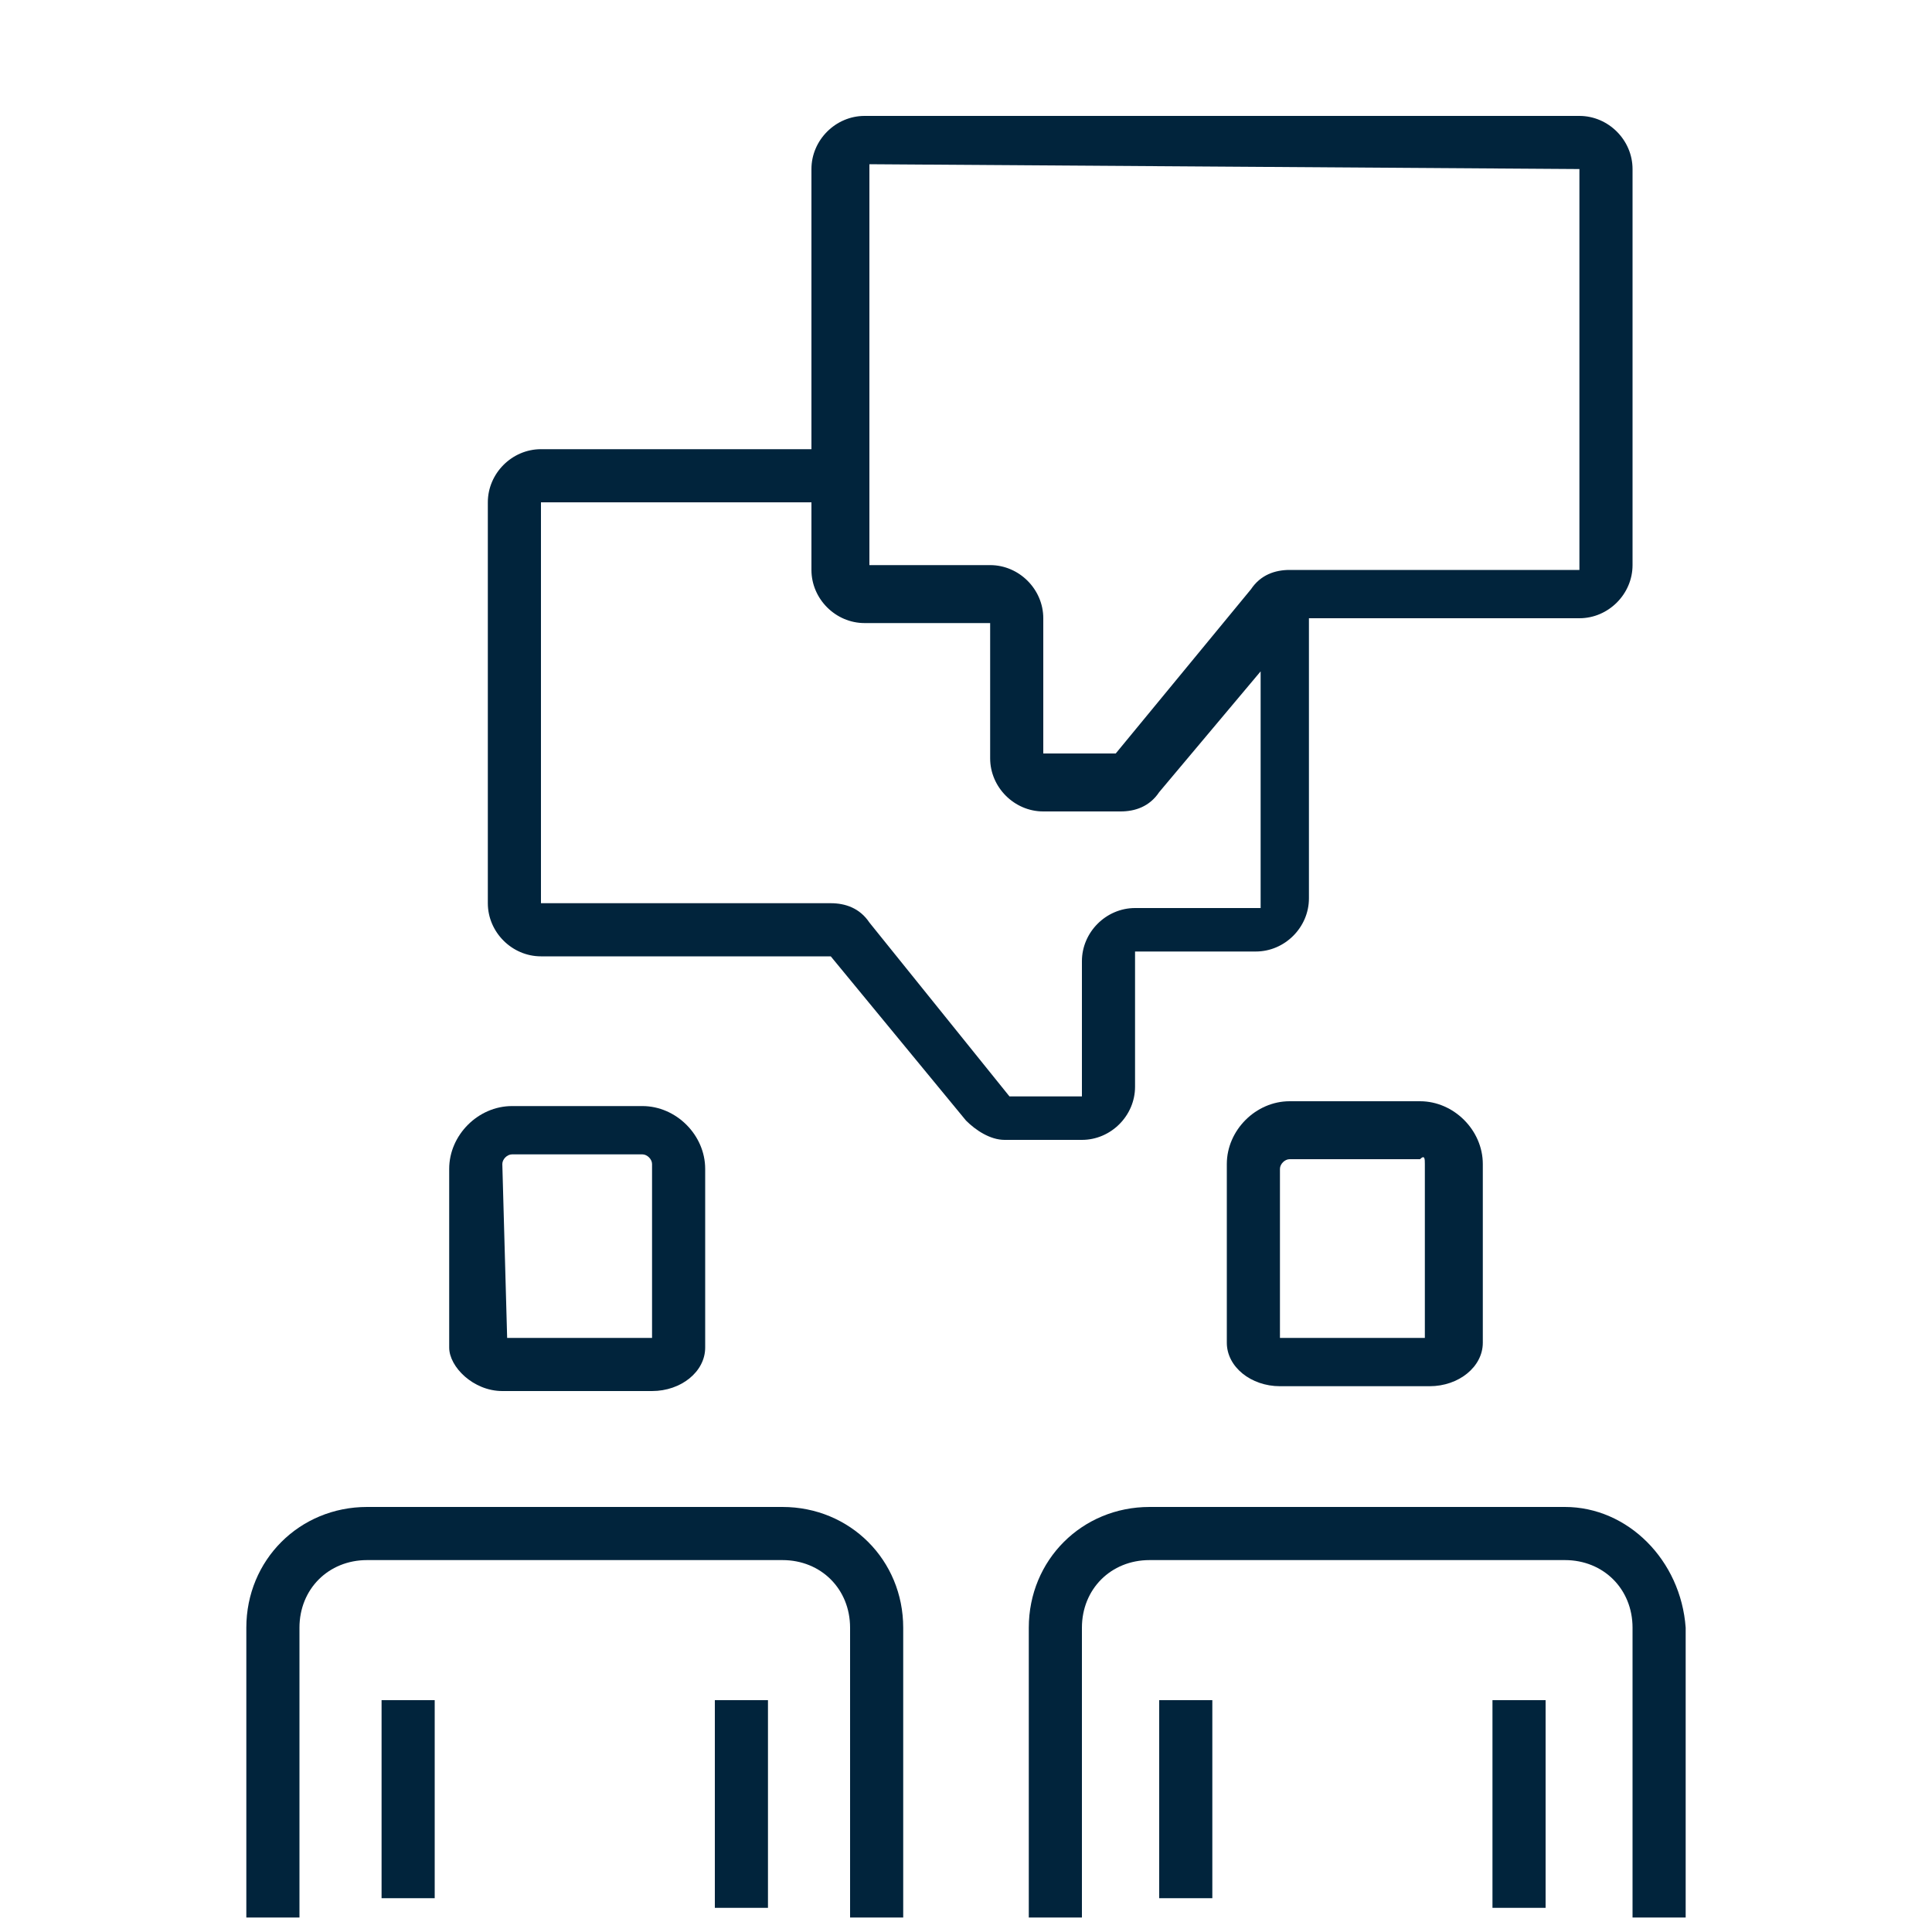 <?xml version="1.0" encoding="utf-8"?>
<!-- Generator: Adobe Illustrator 25.2.0, SVG Export Plug-In . SVG Version: 6.00 Build 0)  -->
<svg version="1.1" id="Layer_1" xmlns="http://www.w3.org/2000/svg" xmlns:xlink="http://www.w3.org/1999/xlink" x="0px" y="0px"
	 viewBox="0 0 40 40" style="enable-background:new 0 0 40 40;" xml:space="preserve">
<style type="text/css">
	.st0{fill:#FFFFFF;}
	.st1{fill:#EDEDED;}
	.st2{fill:#0073AC;}
	.st3{fill:none;stroke:#F36E5B;stroke-miterlimit:10;}
	.st4{fill:#F36E5B;}
	.st5{fill:#01243C;}
	.st6{fill-rule:evenodd;clip-rule:evenodd;fill:#01243C;}
	.st7{fill:#E1F3FB;}
	.st8{clip-path:url(#SVGID_2_);}
	.st9{fill:#AADFF6;}
	.st10{fill:#DFDFDF;}
	.st11{fill:#B8BDC0;}
	.st12{fill:#ECECEC;}
	.st13{fill:#CECECE;}
	.st14{fill:#4CA096;}
	.st15{clip-path:url(#SVGID_4_);}
	.st16{fill:#7FD0E5;}
	.st17{fill:#999999;}
	.st18{fill:#00B1D8;}
	.st19{fill:#B6DFF4;}
	.st20{fill:#E9C0AC;}
	.st21{fill:#152F54;}
	.st22{fill:#6A120E;}
	.st23{fill:#FCCEB9;}
	.st24{fill:#F16A56;}
	.st25{fill:#878787;}
	.st26{fill:#545554;}
	.st27{fill:#345063;}
	.st28{fill:#D0D0CF;}
	.st29{clip-path:url(#SVGID_6_);}
	.st30{clip-path:url(#SVGID_8_);}
	.st31{fill:#D3D3D3;}
	.st32{fill:none;stroke:#41B0D5;stroke-miterlimit:10;}
	.st33{clip-path:url(#SVGID_10_);}
	.st34{clip-path:url(#SVGID_14_);}
	.st35{fill:#D1EFFB;}
	.st36{fill:#E5F4FB;}
	.st37{fill:#D0D1D3;}
	.st38{fill:#767776;}
	.st39{fill:#CFCFCF;}
	.st40{fill:#C3C3C3;}
	.st41{fill:#E2E2E2;}
	.st42{fill:#5D5D5D;}
	.st43{fill:#FFB67F;}
	.st44{fill:#7C8081;}
	.st45{fill:#FFECCC;}
	.st46{fill:#9F9F9F;}
	.st47{fill:#DCDCDC;}
	.st48{fill:#F7F7F7;}
	.st49{fill:#00B2D9;}
	.st50{fill:#AAE1F8;}
	.st51{fill:#E8BAA4;}
	.st52{fill:#0374A8;}
	.st53{fill:#92D7EC;}
	.st54{fill:#C8E7F7;}
	.st55{fill:none;}
	.st56{fill:#00243F;}
	.st57{fill:#FF6C5B;}
	.st58{fill:#FF9E93;}
	.st59{fill:#FEECD1;}
	.st60{fill:#FAD6BD;}
	.st61{clip-path:url(#SVGID_20_);}
	.st62{fill:#80BCB5;}
	.st63{fill:#B7E1DD;}
	.st64{opacity:0.23;}
	.st65{opacity:0.69;}
	.st66{fill:#407A70;}
	.st67{opacity:0.16;}
	.st68{fill:#C3792A;}
	.st69{fill:#4DA298;}
	.st70{fill:#6B4A3E;}
	.st71{fill:#750000;}
	.st72{fill:#BF6F4F;}
	.st73{fill:#2973B6;}
	.st74{fill:#D7F1FC;}
	.st75{opacity:0.24;fill:#01243C;}
	.st76{opacity:0.14;fill:#01243C;}
	.st77{fill:#1B2840;}
	.st78{fill:#151515;}
	.st79{fill:#B8C9E2;}
	.st80{clip-path:url(#SVGID_22_);}
	.st81{clip-path:url(#SVGID_24_);}
	.st82{clip-path:url(#SVGID_26_);}
	.st83{clip-path:url(#SVGID_28_);}
	.st84{clip-path:url(#SVGID_30_);}
	.st85{clip-path:url(#SVGID_32_);}
	.st86{clip-path:url(#SVGID_34_);}
	.st87{clip-path:url(#SVGID_36_);}
	.st88{clip-path:url(#SVGID_38_);}
	.st89{clip-path:url(#SVGID_40_);}
</style>
<g>
	<path class="st5" d="M7.9,35.2h1.1v4.1H7.9V35.2z M14.8,35.2h1.1v4.3h-1.1V35.2z M10.4,28.8h3.1c0.6,0,1.1-0.4,1.1-0.9v-3.7
		c0-0.7-0.6-1.3-1.3-1.3h-2.7c-0.7,0-1.3,0.6-1.3,1.3v3.7C9.3,28.3,9.8,28.8,10.4,28.8L10.4,28.8z M10.4,24.1c0-0.1,0.1-0.2,0.2-0.2
		h2.7c0.1,0,0.2,0.1,0.2,0.2v3.6l-3,0L10.4,24.1L10.4,24.1z"/>
	<path class="st5" d="M16.2,31.2H7.6c-1.4,0-2.5,1.1-2.5,2.5v6h1.1v-6c0-0.8,0.6-1.4,1.4-1.4h8.6c0.8,0,1.4,0.6,1.4,1.4v6h1.1v-6
		C18.7,32.3,17.6,31.2,16.2,31.2L16.2,31.2z M24,35.2h1.1v4.1H24V35.2z M30.9,35.2H32v4.3h-1.1V35.2z M26.7,22.8
		c-0.7,0-1.3,0.6-1.3,1.3v3.7c0,0.5,0.5,0.9,1.1,0.9h3.1c0.6,0,1.1-0.4,1.1-0.9v-3.7c0-0.7-0.6-1.3-1.3-1.3H26.7L26.7,22.8z
		 M29.5,24.1v3.6l-3,0v-3.5c0-0.1,0.1-0.2,0.2-0.2h2.7C29.5,23.9,29.5,24,29.5,24.1z"/>
	<path class="st5" d="M32.4,31.2h-8.6c-1.4,0-2.5,1.1-2.5,2.5v6h1.1v-6c0-0.8,0.6-1.4,1.4-1.4h8.6c0.8,0,1.4,0.6,1.4,1.4v6h1.1v-6
		C34.8,32.3,33.7,31.2,32.4,31.2L32.4,31.2z M23.5,22.5l0-2.8H26c0.6,0,1.1-0.5,1.1-1.1v-5.8h5.6c0.6,0,1.1-0.5,1.1-1.1V3.5
		c0-0.6-0.5-1.1-1.1-1.1H17.9c-0.6,0-1.1,0.5-1.1,1.1v5.8h-5.6c-0.6,0-1.1,0.5-1.1,1.1v8.3c0,0.6,0.5,1.1,1.1,1.1l6,0l2.8,3.4
		c0.2,0.2,0.5,0.4,0.8,0.4h1.6C23,23.6,23.5,23.1,23.5,22.5z M32.7,3.5l0,8.3h-6c-0.3,0-0.6,0.1-0.8,0.4l-2.8,3.4l-1.5,0v-2.8
		c0-0.6-0.5-1.1-1.1-1.1l-2.5,0l0-8.3L32.7,3.5L32.7,3.5z M18,19.1c-0.2-0.3-0.5-0.4-0.8-0.4l-6,0l0-8.3h5.6v1.4
		c0,0.6,0.5,1.1,1.1,1.1l2.6,0v2.8c0,0.6,0.5,1.1,1.1,1.1h1.6c0.3,0,0.6-0.1,0.8-0.4l2.1-2.5l0,4.9h-2.6c-0.6,0-1.1,0.5-1.1,1.1
		l0,2.8l-1.5,0L18,19.1z"/>
</g>
</svg>
